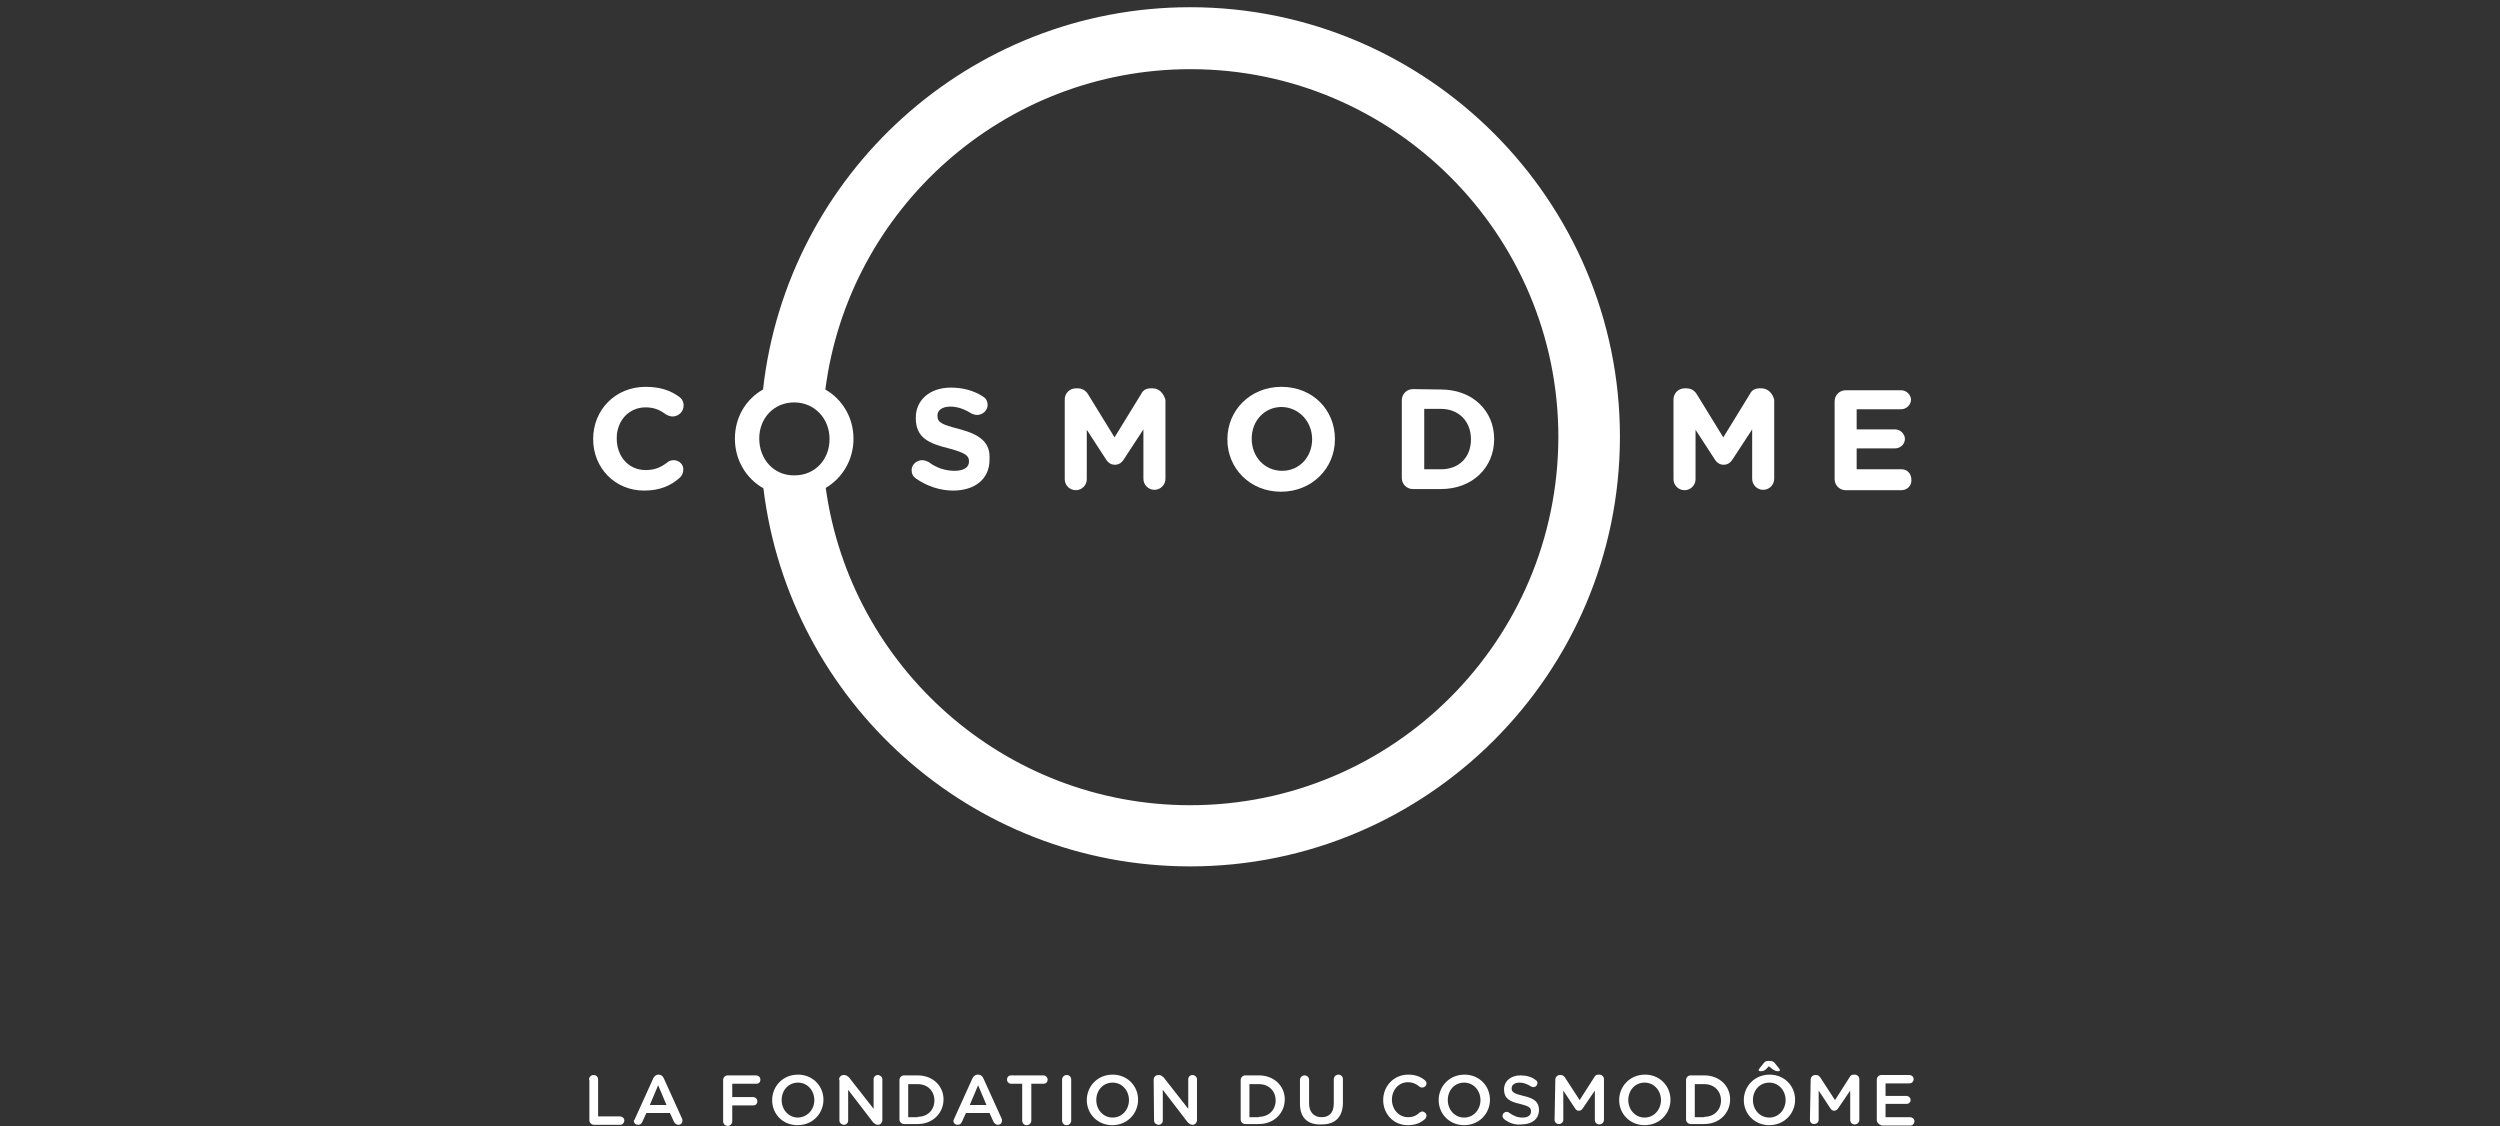 <?xml version="1.0" encoding="utf-8"?>
<!-- Generator: Adobe Illustrator 27.9.1, SVG Export Plug-In . SVG Version: 6.00 Build 0)  -->
<svg version="1.1" id="Calque_1" xmlns="http://www.w3.org/2000/svg" xmlns:xlink="http://www.w3.org/1999/xlink" x="0px" y="0px"
	 viewBox="0 0 657.9 296.4" style="enable-background:new 0 0 657.9 296.4;" xml:space="preserve">
<rect x="0" y="0" width="657.9" height="296.4" fill="#333333" stroke="none"/>
<style type="text/css">
	.st0{fill:#FFFFFF;}
</style>
<g>
	<path class="st0" d="M155,284.1c0-0.6,0.5-1.2,1.2-1.2c0.7,0,1.2,0.5,1.2,1.2v9.7h5.8c0.5,0,1.1,0.4,1.1,1.1c0,0.5-0.4,1.1-1.1,1.1
		h-6.9c-0.6,0-1.2-0.5-1.2-1.2v-10.7H155z"/>
	<path class="st0" d="M167.1,294.4l4.8-10.6c0.2-0.5,0.7-1,1.4-1l0,0c0.6,0,1.1,0.3,1.4,1l4.8,10.6c0.1,0.2,0.1,0.3,0.1,0.5
		c0,0.6-0.4,1.1-1.1,1.1c-0.5,0-0.8-0.3-1.1-0.7l-1.1-2.4h-6.2l-1.1,2.4c-0.2,0.4-0.5,0.7-1.1,0.7c-0.6,0-1.1-0.4-1.1-1.1
		C167,294.7,167,294.6,167.1,294.4z M175.4,290.8l-2.2-5.2l-2.2,5.2H175.4z"/>
	<path class="st0" d="M190.3,284.2c0-0.6,0.5-1.2,1.2-1.2h7.5c0.5,0,1.1,0.4,1.1,1.1s-0.4,1.1-1.1,1.1h-6.3v3.5h5.5
		c0.5,0,1.1,0.4,1.1,1.1s-0.4,1.1-1.1,1.1h-5.5v4.2c0,0.6-0.5,1.2-1.2,1.2c-0.6,0-1.2-0.5-1.2-1.2V284.2z"/>
	<path class="st0" d="M203.2,289.5L203.2,289.5c0-3.6,2.8-6.7,6.8-6.7c3.9,0,6.7,3,6.7,6.6l0,0c0,3.6-2.8,6.7-6.8,6.7
		S203.2,293.1,203.2,289.5z M214.3,289.5L214.3,289.5c0-2.5-1.8-4.6-4.3-4.6s-4.3,2-4.3,4.6l0,0c0,2.5,1.8,4.6,4.3,4.6
		C212.5,294,214.3,292,214.3,289.5z"/>
	<path class="st0" d="M220.8,284.1c0-0.6,0.5-1.2,1.2-1.2h0.2c0.5,0,0.8,0.3,1.2,0.6l6.5,8.3V284c0-0.6,0.5-1.1,1.1-1.1
		c0.6,0,1.2,0.5,1.2,1.1v10.8c0,0.6-0.5,1.2-1.1,1.2H231c-0.5,0-0.8-0.3-1.2-0.6l-6.6-8.6v8.1c0,0.6-0.5,1.1-1.1,1.1
		c-0.6,0-1.2-0.5-1.2-1.1v-10.8H220.8z"/>
	<path class="st0" d="M236.7,284.2c0-0.6,0.5-1.2,1.2-1.2h3.6c4,0,6.8,2.8,6.8,6.3l0,0c0,3.6-2.8,6.5-6.8,6.5h-3.6
		c-0.6,0-1.2-0.5-1.2-1.2V284.2z M241.5,293.9c2.6,0,4.4-1.8,4.4-4.3l0,0c0-2.5-1.8-4.3-4.4-4.3H239v8.7h2.5V293.9z"/>
	<path class="st0" d="M251.1,294.4l4.8-10.6c0.2-0.5,0.7-1,1.4-1h0.1c0.6,0,1.1,0.3,1.4,1l4.8,10.6c0.1,0.2,0.1,0.3,0.1,0.5
		c0,0.6-0.4,1.1-1.1,1.1c-0.5,0-0.8-0.3-1.1-0.7l-1.1-2.4h-6.2l-1.1,2.4c-0.2,0.4-0.5,0.7-1.1,0.7c-0.6,0-1.1-0.4-1.1-1.1
		C251,294.7,251,294.6,251.1,294.4z M259.6,290.8l-2.2-5.2l-2.2,5.2H259.6z"/>
	<path class="st0" d="M269.2,285.2h-3.1c-0.6,0-1.1-0.5-1.1-1.1s0.4-1.1,1.1-1.1h8.5c0.5,0,1.1,0.5,1.1,1.1s-0.4,1.1-1.1,1.1h-3.2
		v9.7c0,0.6-0.5,1.2-1.2,1.2c-0.7,0-1.2-0.5-1.2-1.2v-9.7H269.2z"/>
	<path class="st0" d="M279.5,284.1c0-0.6,0.5-1.2,1.2-1.2c0.7,0,1.2,0.5,1.2,1.2v10.8c0,0.6-0.5,1.2-1.2,1.2c-0.7,0-1.2-0.5-1.2-1.2
		V284.1z"/>
	<path class="st0" d="M286,289.5L286,289.5c0-3.6,2.8-6.7,6.8-6.7c3.9,0,6.7,3,6.7,6.6l0,0c0,3.6-2.8,6.7-6.8,6.7
		C288.8,296.1,286,293.1,286,289.5z M297.1,289.5L297.1,289.5c0-2.5-1.8-4.6-4.3-4.6s-4.3,2-4.3,4.6l0,0c0,2.5,1.8,4.6,4.3,4.6
		S297.1,292,297.1,289.5z"/>
	<path class="st0" d="M303.6,284.1c0-0.6,0.5-1.2,1.2-1.2h0.2c0.5,0,0.8,0.3,1.2,0.6l6.5,8.3V284c0-0.6,0.5-1.1,1.1-1.1
		s1.2,0.5,1.2,1.1v10.8c0,0.6-0.5,1.2-1.1,1.2h-0.1c-0.5,0-0.8-0.3-1.2-0.6l-6.6-8.6v8.1c0,0.6-0.5,1.1-1.1,1.1s-1.2-0.5-1.2-1.1
		L303.6,284.1L303.6,284.1z"/>
	<path class="st0" d="M326.5,284.2c0-0.6,0.5-1.2,1.2-1.2h3.6c4,0,6.8,2.8,6.8,6.3l0,0c0,3.6-2.8,6.5-6.8,6.5h-3.6
		c-0.6,0-1.2-0.5-1.2-1.2V284.2z M331.3,293.9c2.6,0,4.4-1.8,4.4-4.3l0,0c0-2.5-1.8-4.3-4.4-4.3h-2.5v8.7h2.5V293.9z"/>
	<path class="st0" d="M342.1,290.5v-6.3c0-0.6,0.5-1.2,1.2-1.2c0.7,0,1.2,0.5,1.2,1.2v6.2c0,2.3,1.3,3.6,3.3,3.6s3.2-1.2,3.2-3.6
		V284c0-0.6,0.5-1.2,1.2-1.2c0.7,0,1.2,0.5,1.2,1.2v6.2c0,3.8-2.1,5.7-5.5,5.7C344.2,296.1,342.1,294.2,342.1,290.5z"/>
	<path class="st0" d="M364,289.5L364,289.5c0-3.7,2.8-6.7,6.6-6.7c2,0,3.3,0.6,4.4,1.5c0.2,0.2,0.4,0.5,0.4,0.8
		c0,0.6-0.5,1.1-1.2,1.1c-0.3,0-0.5-0.1-0.6-0.2c-0.8-0.7-1.8-1.2-3.1-1.2c-2.4,0-4.2,2-4.2,4.6l0,0c0,2.5,1.8,4.6,4.2,4.6
		c1.4,0,2.2-0.4,3.2-1.3c0.2-0.1,0.4-0.2,0.6-0.2c0.5,0,1.1,0.5,1.1,1.1c0,0.3-0.2,0.6-0.3,0.8c-1.2,1.1-2.5,1.7-4.7,1.7
		C366.8,296.1,364,293.2,364,289.5z"/>
	<path class="st0" d="M378.6,289.5L378.6,289.5c0-3.6,2.8-6.7,6.8-6.7c3.9,0,6.7,3,6.7,6.6l0,0c0,3.6-2.8,6.7-6.8,6.7
		C381.4,296.1,378.6,293.1,378.6,289.5z M389.6,289.5L389.6,289.5c0-2.5-1.8-4.6-4.3-4.6s-4.3,2-4.3,4.6l0,0c0,2.5,1.8,4.6,4.3,4.6
		S389.6,292,389.6,289.5z"/>
	<path class="st0" d="M395.8,294.5c-0.2-0.2-0.4-0.5-0.4-0.8c0-0.6,0.5-1.1,1.1-1.1c0.3,0,0.5,0.1,0.6,0.2c1.1,0.8,2.2,1.3,3.6,1.3
		c1.4,0,2.2-0.6,2.2-1.6l0,0c0-1-0.5-1.4-2.9-2c-2.8-0.6-4.2-1.5-4.2-3.8l0,0c0-2.2,1.8-3.7,4.3-3.7c1.6,0,3,0.4,4,1.2
		c0.2,0.1,0.5,0.4,0.5,0.8c0,0.6-0.5,1.1-1.1,1.1c-0.2,0-0.4-0.1-0.6-0.2c-1-0.6-1.9-1-3-1c-1.3,0-2.1,0.6-2.1,1.5l0,0
		c0,1,0.6,1.4,3.1,2c2.8,0.6,4.1,1.6,4.1,3.7l0,0c0,2.4-1.9,3.8-4.6,3.8C398.8,296.1,397.2,295.6,395.8,294.5z"/>
	<path class="st0" d="M409.3,284.1c0-0.6,0.5-1.2,1.2-1.2h0.2c0.5,0,0.8,0.2,1.1,0.6l3.9,6l3.9-6.1c0.2-0.4,0.5-0.6,1.1-0.6h0.2
		c0.6,0,1.2,0.5,1.2,1.2v10.7c0,0.6-0.5,1.2-1.2,1.2s-1.2-0.5-1.2-1.2V287l-3.2,4.7c-0.2,0.3-0.5,0.6-1,0.6s-0.7-0.2-1-0.6l-3.1-4.7
		v7.7c0,0.6-0.5,1.1-1.2,1.1c-0.6,0-1.1-0.5-1.1-1.1L409.3,284.1L409.3,284.1z"/>
	<path class="st0" d="M426.1,289.5L426.1,289.5c0-3.6,2.8-6.7,6.8-6.7c3.9,0,6.7,3,6.7,6.6l0,0c0,3.6-2.8,6.7-6.8,6.7
		C428.9,296.1,426.1,293.1,426.1,289.5z M437.1,289.5L437.1,289.5c0-2.5-1.8-4.6-4.3-4.6s-4.3,2-4.3,4.6l0,0c0,2.5,1.8,4.6,4.3,4.6
		S437.1,292,437.1,289.5z"/>
	<path class="st0" d="M443.7,284.2c0-0.6,0.5-1.2,1.2-1.2h3.6c4,0,6.8,2.8,6.8,6.3l0,0c0,3.6-2.8,6.5-6.8,6.5h-3.6
		c-0.6,0-1.2-0.5-1.2-1.2V284.2z M448.5,293.9c2.6,0,4.4-1.8,4.4-4.3l0,0c0-2.5-1.8-4.3-4.4-4.3H446v8.7h2.5V293.9z"/>
	<path class="st0" d="M458.9,289.5L458.9,289.5c0-3.6,2.8-6.7,6.8-6.7c3.9,0,6.7,3,6.7,6.6l0,0c0,3.6-2.8,6.7-6.8,6.7
		C461.7,296.1,458.9,293.1,458.9,289.5z M469.9,289.5L469.9,289.5c0-2.5-1.8-4.6-4.3-4.6s-4.3,2-4.3,4.6l0,0c0,2.5,1.8,4.6,4.3,4.6
		S469.9,292,469.9,289.5z M464.7,281.4c-0.4,0.4-0.8,0.5-1.4,0.5c-0.3,0-0.5-0.1-0.5-0.3c0-0.1,0.1-0.3,0.2-0.4l1.2-1.5
		c0.3-0.3,0.5-0.5,1.1-0.5h0.6c0.5,0,0.8,0.2,1.1,0.5l1.2,1.5c0.1,0.1,0.2,0.3,0.2,0.4c0,0.2-0.2,0.3-0.5,0.3
		c-0.5,0-0.8-0.1-1.4-0.5l-1-0.8L464.7,281.4z"/>
	<path class="st0" d="M476.5,284.1c0-0.6,0.5-1.2,1.2-1.2h0.2c0.5,0,0.8,0.2,1.1,0.6l3.9,6l3.9-6.1c0.2-0.4,0.5-0.6,1.1-0.6h0.2
		c0.6,0,1.2,0.5,1.2,1.2v10.7c0,0.6-0.5,1.2-1.2,1.2s-1.2-0.5-1.2-1.2V287l-3.2,4.7c-0.2,0.3-0.5,0.6-1,0.6s-0.7-0.2-1-0.6l-3.1-4.7
		v7.7c0,0.6-0.5,1.1-1.2,1.1s-1.1-0.5-1.1-1.1L476.5,284.1L476.5,284.1z"/>
	<path class="st0" d="M493.9,294.7v-10.6c0-0.6,0.5-1.2,1.2-1.2h7.4c0.5,0,1.1,0.4,1.1,1.1c0,0.5-0.4,1.1-1.1,1.1h-6.3v3.3h5.5
		c0.5,0,1.1,0.4,1.1,1.1c0,0.5-0.4,1-1.1,1h-5.5v3.5h6.5c0.5,0,1.1,0.4,1.1,1.1c0,0.5-0.4,1.1-1.1,1.1h-7.5
		C494.4,295.9,493.9,295.4,493.9,294.7z"/>
</g>
<g>
	<path class="st0" d="M177.3,121.1c-0.6,0-1.3,0.2-1.7,0.6c-1.7,1.3-3.3,2-5.7,2c-4.6,0-7.6-3.7-7.6-8.3v-0.1c0-4.6,3.2-8.1,7.6-8.1
		c2.1,0,3.7,0.6,5.4,1.9c0.4,0.2,1,0.5,1.7,0.5c1.6,0,2.9-1.3,2.9-2.9c0-1.1-0.5-1.8-1.2-2.3c-2.2-1.6-4.9-2.6-8.8-2.6
		c-8,0-13.8,6.1-13.8,13.7v0.1c0,7.5,5.7,13.5,13.4,13.5c4.2,0,7-1.3,9.3-3.3c0.5-0.4,1-1.2,1-2.1
		C180,122.3,178.7,121.1,177.3,121.1L177.3,121.1z"/>
	<path class="st0" d="M252.4,112.9c-4.6-1.2-5.7-1.7-5.7-3.5v-0.1c0-1.3,1.2-2.3,3.4-2.3c1.8,0,3.6,0.6,5.5,1.8
		c0.4,0.2,1,0.4,1.5,0.4c1.5,0,2.8-1.2,2.8-2.6c0-1.2-0.6-1.9-1.3-2.3c-2.3-1.5-5.2-2.3-8.4-2.3c-5.4,0-9.2,3.2-9.2,7.9v0.1
		c0,5.2,3.4,6.7,8.7,8c4.4,1.2,5.3,1.9,5.3,3.4v0.1c0,1.5-1.4,2.4-3.8,2.4c-2.5,0-4.8-0.8-6.8-2.3c-0.4-0.2-1-0.5-1.7-0.5
		c-1.5,0-2.8,1.2-2.8,2.6c0,1,0.4,1.7,1.1,2.2c3,2.1,6.5,3.2,9.8,3.2c5.7,0,9.6-3,9.6-8.1v-0.1C260.7,116.3,257.7,114.3,252.4,112.9
		L252.4,112.9z"/>
	<path class="st0" d="M303.4,102.2h-0.6c-1.2,0-2,0.5-2.5,1.5l-7,11.4l-7-11.4c-0.5-0.8-1.4-1.5-2.6-1.5h-0.6
		c-1.6,0-2.9,1.3-2.9,2.9v21c0,1.6,1.3,2.9,2.9,2.9s2.9-1.3,2.9-2.9v-13l5,7.7c0.6,1,1.4,1.5,2.4,1.5s1.8-0.5,2.4-1.5l5.1-7.8v13
		c0,1.6,1.3,2.9,2.9,2.9c1.6,0,2.9-1.3,2.9-2.9v-20.8C306.2,103.5,305,102.2,303.4,102.2L303.4,102.2z"/>
	<path class="st0" d="M345.3,115.6c0,4.6-3.3,8.3-7.9,8.3c-4.7,0-8-3.8-8-8.4v-0.1c0-4.6,3.3-8.3,7.9-8.3
		C341.9,107.2,345.3,111,345.3,115.6L345.3,115.6L345.3,115.6z M337.2,101.8c-8.1,0-14.2,6.1-14.2,13.8v0.1
		c0,7.5,5.9,13.7,14.1,13.7c8.1,0,14.2-6.1,14.2-13.8v-0.1C351.3,107.9,345.5,101.8,337.2,101.8L337.2,101.8z"/>
	<path class="st0" d="M387.1,115.6L387.1,115.6c0,4.8-3.2,7.9-7.9,7.9h-4.4v-15.9h4.4C383.9,107.6,387.1,110.9,387.1,115.6
		L387.1,115.6z M371.8,102.4c-1.6,0-2.9,1.3-2.9,2.9v20.5c0,1.6,1.3,2.9,2.9,2.9h7.4c8.3,0,14-5.7,14-13.1v-0.1c0-7.4-5.7-13-14-13
		L371.8,102.4L371.8,102.4z"/>
	<path class="st0" d="M463.6,102.2H463c-1.2,0-2,0.5-2.5,1.5l-7,11.4l-7-11.4c-0.5-0.8-1.4-1.5-2.6-1.5h-0.6c-1.6,0-2.9,1.3-2.9,2.9
		v21c0,1.6,1.3,2.9,2.9,2.9s2.9-1.3,2.9-2.9v-13l5,7.7c0.6,1,1.4,1.5,2.4,1.5s1.8-0.5,2.4-1.5l5.1-7.8v13c0,1.6,1.3,2.9,2.9,2.9
		s2.9-1.3,2.9-2.9v-20.8C466.5,103.5,465.2,102.2,463.6,102.2L463.6,102.2z"/>
	<path class="st0" d="M500.5,123.5h-11.9V118h10.1c1.5,0,2.6-1.2,2.6-2.5s-1.2-2.5-2.6-2.5h-10.1v-5.3h11.7c1.4,0,2.6-1.2,2.6-2.5
		s-1.2-2.5-2.6-2.5h-14.6c-1.6,0-2.9,1.3-2.9,2.9v20.5c0,1.6,1.3,2.9,2.9,2.9h14.7c1.5,0,2.6-1.2,2.6-2.5
		C503.1,124.7,501.9,123.5,500.5,123.5L500.5,123.5z"/>
	<path class="st0" d="M313.2,211.9c-48.9,0-89.4-36.4-95.9-83.5c4.4-2.6,7.3-7.4,7.3-12.9v-0.1c0-5.5-2.9-10.3-7.4-12.9
		c6.1-47.5,46.9-84.3,96.1-84.3c53.4,0,96.8,43.5,96.8,96.8C410,168.5,366.7,211.9,313.2,211.9L313.2,211.9z M199.8,115.4
		c0-5.3,3.8-9.5,9.2-9.5c5.4,0,9.3,4.3,9.3,9.6v0.1c0,5.3-3.8,9.5-9.2,9.5C203.6,125.2,199.8,120.8,199.8,115.4L199.8,115.4
		L199.8,115.4z M313.2,1.9C255,1.9,207.1,46,200.8,102.5c-4.6,2.6-7.4,7.4-7.4,12.9v0.1c0,5.5,2.9,10.4,7.5,13
		c6.8,56,54.5,99.5,112.3,99.5c62.3,0,113.1-50.7,113.1-113.1C426.3,52.7,375.5,1.9,313.2,1.9L313.2,1.9z"/>
</g>
</svg>
